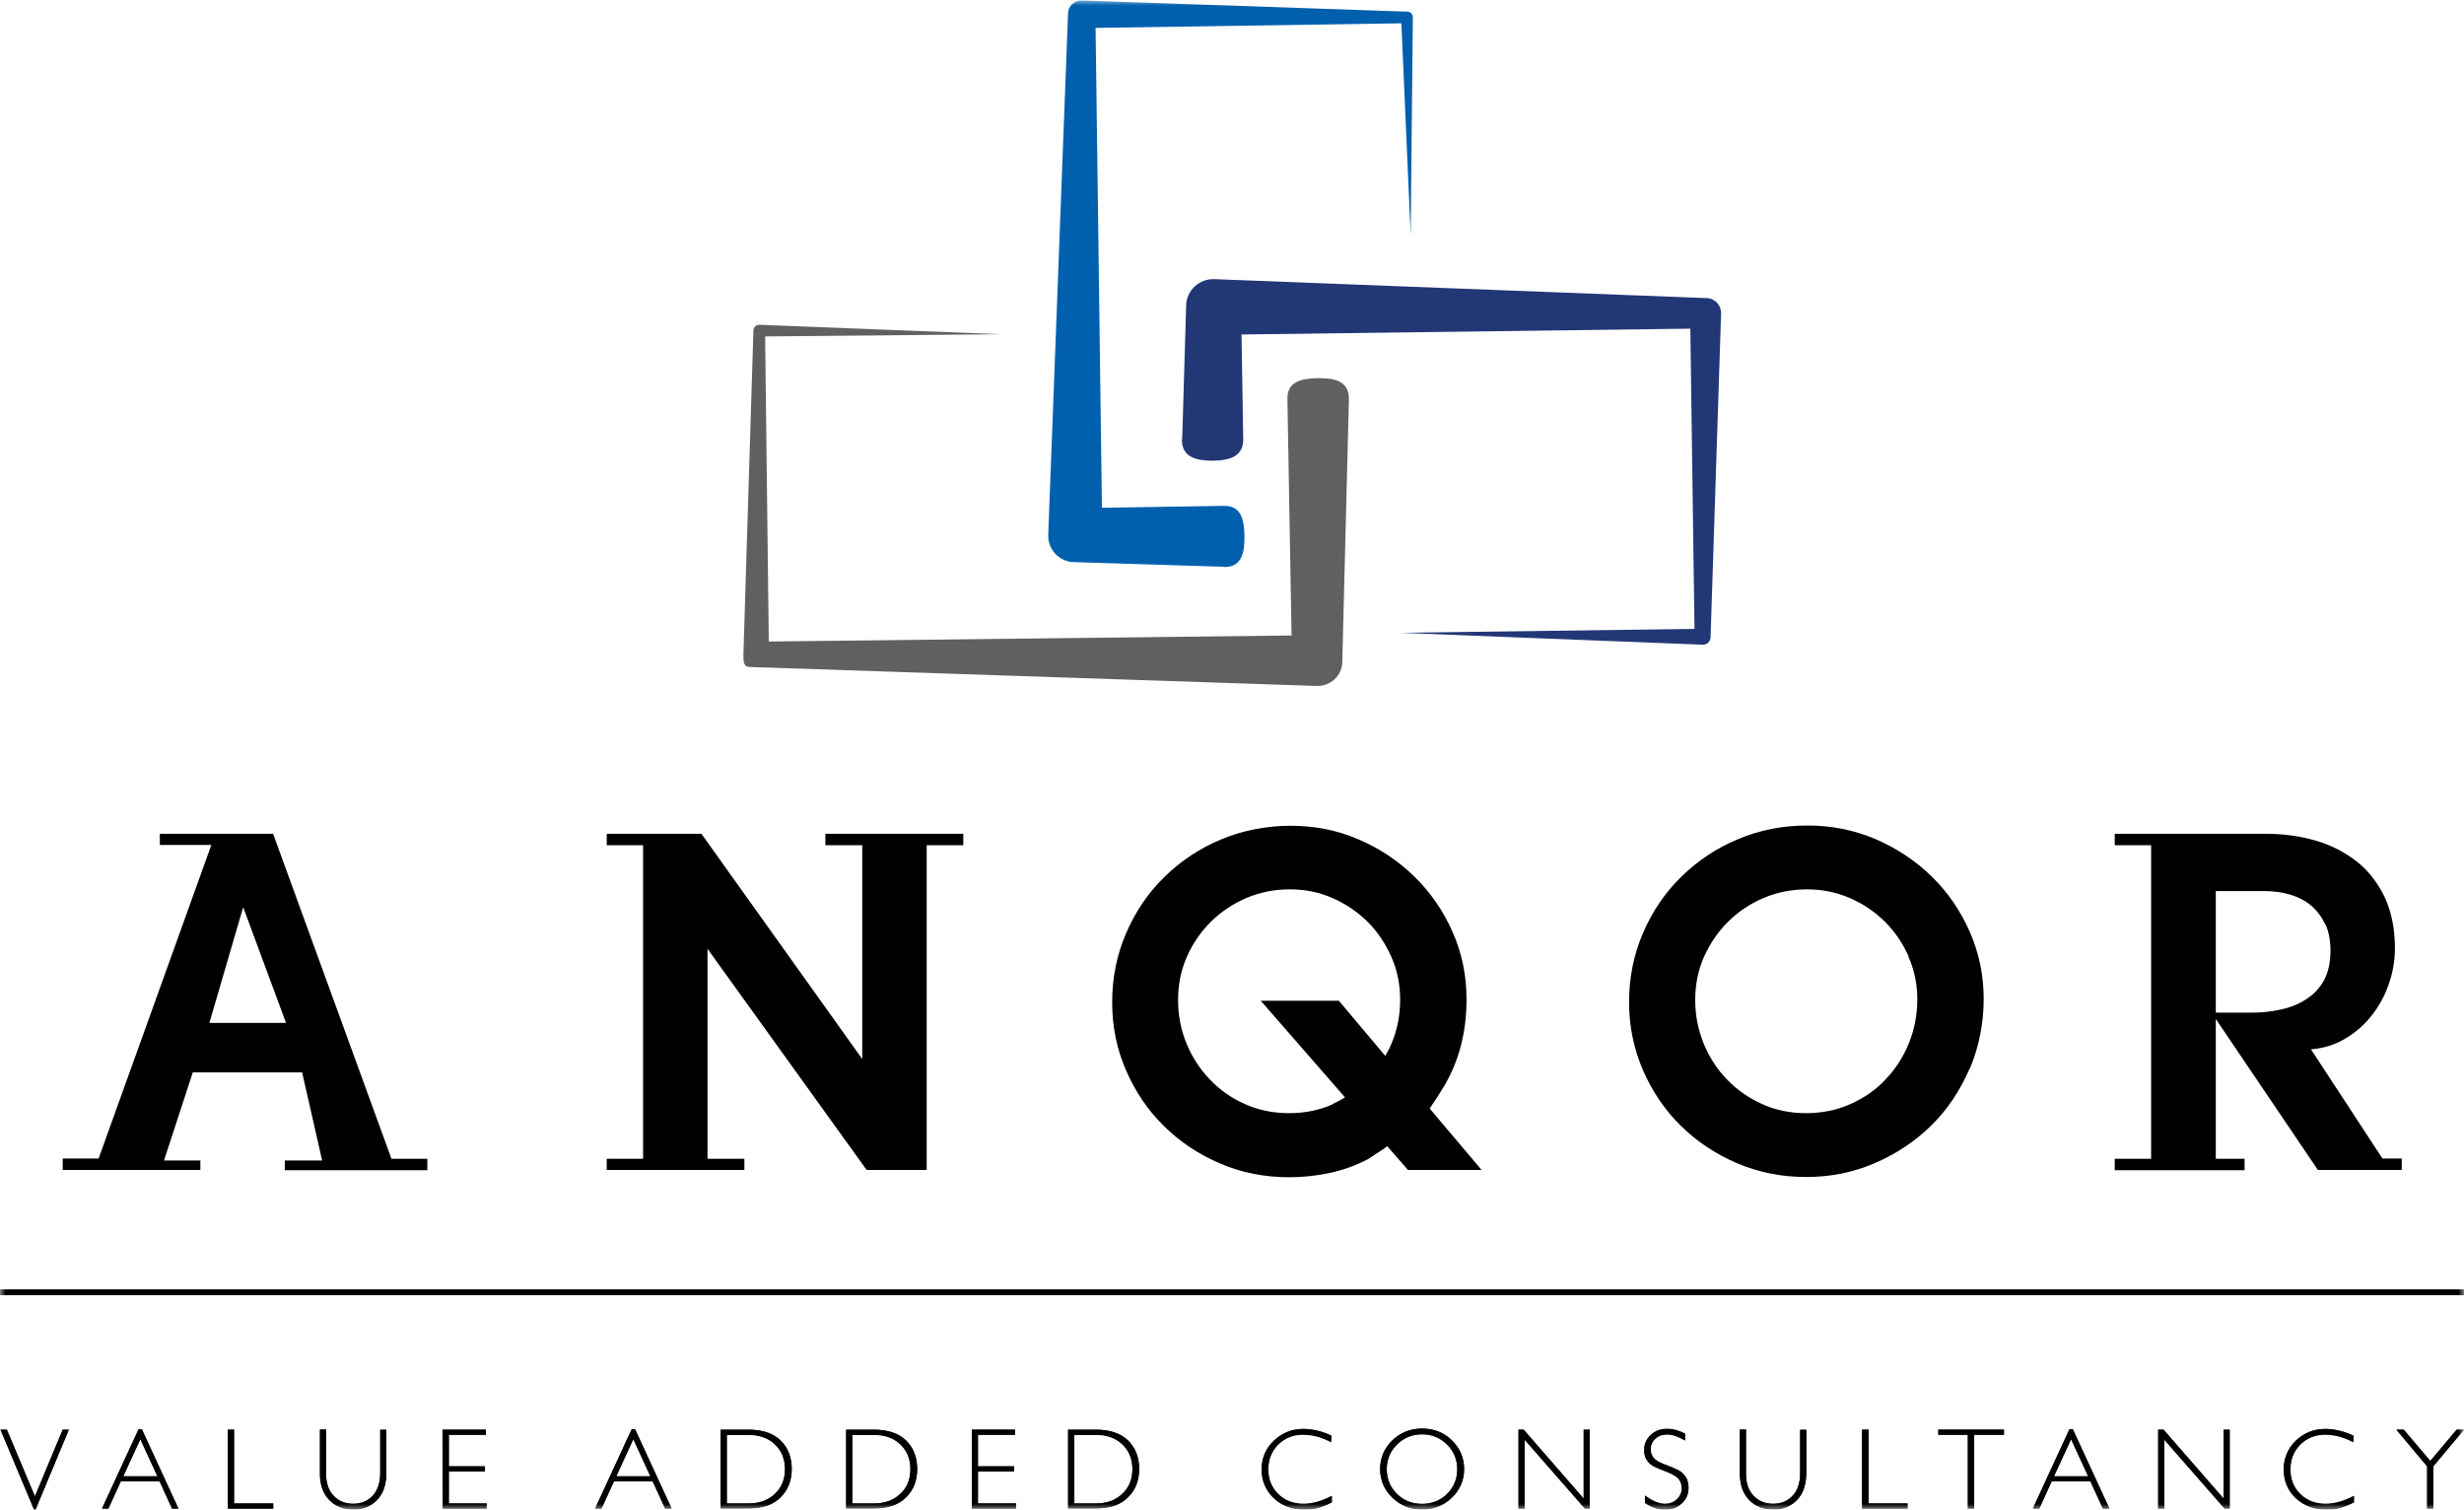 <svg width="222" height="136" viewBox="0 0 222 136" fill="none" xmlns="http://www.w3.org/2000/svg">
<g clip-path="url(#clip0_450_290)">
<path d="M5.652 128.805L3.145 134.819L0.617 128.805H0.045L3.057 135.978H3.211L6.202 128.805H5.652Z" fill="black"/>
<path d="M5.652 128.805L3.145 134.819L0.617 128.805H0.045L3.057 135.978H3.211L6.202 128.805H5.652Z" fill="black"/>
<path d="M12.644 129.658L14.183 133.004H11.104L12.644 129.658ZM12.49 128.762L9.191 135.913H9.763L10.885 133.463H14.381L15.502 135.913H16.074L12.776 128.762H12.468H12.49Z" fill="black"/>
<path d="M12.644 129.658L14.183 133.004H11.104L12.644 129.658ZM12.49 128.762L9.191 135.913H9.763L10.885 133.463H14.381L15.502 135.913H16.074L12.776 128.762H12.468H12.49Z" fill="black"/>
<path d="M20.537 128.805V135.913H24.627V135.453H21.087V128.805H20.537Z" fill="black"/>
<path d="M20.537 128.805V135.913H24.605V135.453H21.087V128.805H20.537Z" fill="black"/>
<mask id="mask0_450_290" style="mask-type:luminance" maskUnits="userSpaceOnUse" x="0" y="0" width="222" height="136">
<path d="M222 0H0V136H222V0Z" fill="white"/>
</mask>
<g mask="url(#mask0_450_290)">
<path d="M31.819 136C30.939 136 30.213 135.716 29.664 135.147C29.114 134.579 28.828 133.791 28.828 132.807V128.805H29.378V132.785C29.378 133.638 29.598 134.294 30.059 134.775C30.499 135.256 31.093 135.497 31.819 135.497C32.544 135.497 33.116 135.256 33.578 134.775C34.017 134.294 34.259 133.594 34.259 132.72V128.827H34.809V132.698C34.809 133.748 34.523 134.579 33.974 135.147C33.424 135.716 32.698 136.022 31.819 136.022" fill="black"/>
<path d="M34.259 128.805H34.809V132.676C34.809 133.748 34.523 134.557 33.974 135.125C33.424 135.694 32.698 135.978 31.819 135.978C30.939 135.978 30.213 135.694 29.664 135.125C29.114 134.557 28.828 133.769 28.828 132.785V128.783H29.378V132.763C29.378 133.616 29.598 134.272 30.059 134.753C30.521 135.235 31.093 135.475 31.819 135.475C32.544 135.475 33.116 135.235 33.578 134.753C34.017 134.272 34.259 133.594 34.259 132.698V128.805Z" fill="black"/>
<path d="M39.887 135.912L39.865 128.805H43.779V129.264H40.437V132.107H43.691V132.567H40.437V135.453H43.845V135.912H39.887Z" fill="black"/>
<path d="M43.781 128.805V129.264H40.438V132.107H43.693V132.567H40.438V135.453H43.847V135.912H39.889V128.805H43.781Z" fill="black"/>
<path d="M59.92 135.913L58.799 133.463H55.303L54.181 135.913H53.609L56.908 128.762H57.216L60.514 135.913H59.942H59.92ZM55.522 133.004H58.601L57.062 129.658L55.522 133.004Z" fill="black"/>
<path d="M57.215 128.762L60.513 135.913H59.942L58.82 133.463H55.324L54.203 135.913H53.631L56.929 128.762H57.237H57.215ZM58.6 133.004L57.061 129.658L55.522 133.004H58.6Z" fill="black"/>
<path d="M64.934 135.912V128.805H67.44C68.694 128.805 69.683 129.133 70.343 129.789C71.002 130.445 71.332 131.298 71.332 132.348C71.332 133.398 71.002 134.229 70.343 134.885C69.683 135.563 68.738 135.891 67.528 135.891H64.934V135.912ZM65.483 135.453H67.484C68.408 135.453 69.177 135.169 69.793 134.6C70.409 134.032 70.717 133.288 70.717 132.37C70.717 131.451 70.409 130.708 69.815 130.139C69.221 129.571 68.408 129.286 67.462 129.286H65.483V135.475V135.453Z" fill="black"/>
<path d="M64.934 128.805H67.44C68.716 128.805 69.661 129.133 70.343 129.789C71.002 130.445 71.332 131.298 71.332 132.348C71.332 133.398 71.002 134.229 70.343 134.885C69.683 135.563 68.738 135.891 67.528 135.891H64.934V128.783V128.805ZM65.483 129.264V135.453H67.506C68.43 135.453 69.199 135.169 69.815 134.6C70.431 134.032 70.739 133.288 70.739 132.348C70.739 131.408 70.431 130.686 69.837 130.117C69.243 129.549 68.452 129.243 67.484 129.243H65.505L65.483 129.264Z" fill="black"/>
<path d="M76.236 135.912V128.805H78.743C79.996 128.805 80.964 129.133 81.646 129.789C82.305 130.445 82.635 131.298 82.635 132.348C82.635 133.398 82.305 134.229 81.646 134.885C80.986 135.563 80.04 135.891 78.831 135.891H76.236V135.912ZM76.786 135.453H78.787C79.711 135.453 80.48 135.169 81.096 134.6C81.712 134.032 82.019 133.288 82.019 132.37C82.019 131.451 81.712 130.708 81.118 130.139C80.524 129.571 79.733 129.286 78.765 129.286H76.786V135.475V135.453Z" fill="black"/>
<path d="M76.236 128.805H78.743C80.018 128.805 80.964 129.133 81.646 129.789C82.305 130.445 82.635 131.298 82.635 132.348C82.635 133.398 82.305 134.229 81.646 134.885C80.986 135.563 80.04 135.891 78.831 135.891H76.236V128.783V128.805ZM76.786 129.264V135.453H78.809C79.733 135.453 80.502 135.169 81.118 134.6C81.734 134.032 82.041 133.288 82.041 132.348C82.041 131.408 81.734 130.686 81.14 130.117C80.546 129.549 79.755 129.243 78.787 129.243H76.808L76.786 129.264Z" fill="black"/>
<path d="M87.561 135.912V128.805H91.453V129.264H88.11V132.107H91.365V132.567H88.11V135.453H91.54V135.912H87.561Z" fill="black"/>
<path d="M91.453 128.805V129.264H88.11V132.107H91.365V132.567H88.11V135.453H91.54V135.912H87.561V128.805H91.453Z" fill="black"/>
<path d="M96.246 135.912V128.805H98.753C100.006 128.805 100.974 129.133 101.655 129.789C102.315 130.445 102.645 131.298 102.645 132.348C102.645 133.398 102.315 134.229 101.655 134.885C100.996 135.563 100.05 135.891 98.841 135.891H96.246V135.912ZM96.796 135.453H98.797C99.72 135.453 100.49 135.169 101.106 134.6C101.721 134.032 102.029 133.288 102.029 132.37C102.029 131.451 101.721 130.708 101.128 130.139C100.534 129.571 99.742 129.286 98.775 129.286H96.796V135.475V135.453Z" fill="black"/>
<path d="M96.223 128.805H98.729C100.005 128.805 100.95 129.133 101.632 129.789C102.292 130.445 102.621 131.298 102.621 132.348C102.621 133.398 102.292 134.229 101.632 134.885C100.972 135.563 100.027 135.891 98.817 135.891H96.223V128.783V128.805ZM96.772 129.264V135.453H98.795C99.719 135.453 100.489 135.169 101.104 134.6C101.72 134.032 102.028 133.288 102.028 132.348C102.028 131.408 101.72 130.686 101.126 130.117C100.511 129.549 99.741 129.243 98.773 129.243H96.794L96.772 129.264Z" fill="black"/>
<path d="M117.486 136C116.409 136 115.485 135.65 114.76 134.972C114.034 134.272 113.66 133.398 113.66 132.392C113.66 131.386 114.034 130.467 114.782 129.789C115.507 129.09 116.409 128.74 117.42 128.74C118.212 128.74 119.069 128.936 119.927 129.33V129.942C119.069 129.483 118.212 129.264 117.376 129.264C116.497 129.264 115.749 129.571 115.155 130.161C114.562 130.752 114.254 131.517 114.254 132.414C114.254 133.31 114.562 134.076 115.155 134.644C115.749 135.235 116.519 135.519 117.442 135.519C118.212 135.519 119.069 135.278 119.993 134.797V135.366C119.157 135.803 118.3 136.044 117.464 136.044" fill="black"/>
<path d="M119.95 129.308V129.899C119.093 129.439 118.235 129.221 117.4 129.221C116.52 129.221 115.773 129.527 115.179 130.117C114.585 130.708 114.277 131.473 114.277 132.37C114.277 133.266 114.585 134.032 115.179 134.6C115.773 135.191 116.542 135.475 117.466 135.475C118.235 135.475 119.093 135.235 119.994 134.753V135.322C119.159 135.759 118.301 136 117.466 136C116.388 136 115.487 135.65 114.761 134.972C114.035 134.272 113.684 133.419 113.684 132.392C113.684 131.364 114.057 130.489 114.783 129.789C115.531 129.09 116.41 128.74 117.422 128.74C118.235 128.74 119.071 128.936 119.928 129.33" fill="black"/>
<path d="M128.13 136C127.074 136 126.173 135.65 125.447 134.928C124.721 134.229 124.348 133.354 124.348 132.348C124.348 131.342 124.721 130.467 125.447 129.767C126.173 129.068 127.074 128.696 128.13 128.696C129.185 128.696 130.087 129.046 130.812 129.767C131.538 130.489 131.912 131.342 131.912 132.348C131.912 133.354 131.538 134.229 130.812 134.928C130.087 135.628 129.185 136 128.13 136ZM128.13 129.221C127.25 129.221 126.481 129.527 125.865 130.139C125.249 130.73 124.941 131.495 124.941 132.37C124.941 133.245 125.249 133.988 125.865 134.6C126.481 135.191 127.25 135.497 128.13 135.497C129.009 135.497 129.779 135.191 130.373 134.6C130.988 133.988 131.296 133.245 131.296 132.37C131.296 131.495 130.988 130.752 130.373 130.139C129.757 129.527 129.009 129.221 128.13 129.221Z" fill="black"/>
<path d="M128.13 128.718C129.185 128.718 130.087 129.068 130.812 129.767C131.538 130.467 131.912 131.342 131.912 132.348C131.912 133.354 131.538 134.229 130.812 134.928C130.087 135.628 129.185 135.978 128.13 135.978C127.074 135.978 126.195 135.628 125.447 134.928C124.721 134.229 124.348 133.354 124.348 132.348C124.348 131.342 124.721 130.467 125.447 129.767C126.173 129.068 127.074 128.718 128.13 128.718ZM128.13 135.497C129.009 135.497 129.779 135.191 130.373 134.6C130.988 133.988 131.296 133.245 131.296 132.37C131.296 131.495 130.988 130.752 130.373 130.139C129.757 129.527 129.009 129.221 128.13 129.221C127.25 129.221 126.481 129.527 125.865 130.139C125.249 130.752 124.941 131.495 124.941 132.37C124.941 133.245 125.249 133.988 125.865 134.6C126.481 135.213 127.25 135.497 128.13 135.497Z" fill="black"/>
<path d="M142.795 135.912L137.364 129.702V135.912H136.814V128.805H137.276L142.685 135.016V128.805H143.235V135.912H142.795Z" fill="black"/>
<path d="M143.235 128.805V135.912H142.795L137.364 129.702V135.912H136.814V128.805H137.276L142.685 135.016V128.805H143.235Z" fill="black"/>
<path d="M150.03 136C149.436 136 148.82 135.803 148.205 135.388V134.732C148.886 135.235 149.502 135.475 150.008 135.475C150.426 135.475 150.799 135.344 151.085 135.06C151.371 134.797 151.525 134.447 151.525 134.054C151.525 133.748 151.437 133.485 151.261 133.245C151.085 133.004 150.711 132.763 150.162 132.567C149.612 132.37 149.216 132.195 148.974 132.064C148.732 131.932 148.534 131.757 148.381 131.517C148.205 131.276 148.139 130.97 148.139 130.598C148.139 130.074 148.337 129.636 148.732 129.264C149.128 128.893 149.612 128.718 150.184 128.718C150.755 128.718 151.283 128.871 151.833 129.155V129.767C151.217 129.418 150.667 129.221 150.228 129.221C149.788 129.221 149.436 129.352 149.15 129.614C148.864 129.877 148.732 130.205 148.732 130.577C148.732 130.839 148.82 131.101 148.974 131.32C149.15 131.539 149.502 131.757 150.052 131.954C150.579 132.151 150.997 132.326 151.239 132.457C151.481 132.588 151.701 132.785 151.877 133.048C152.053 133.31 152.141 133.638 152.141 134.054C152.141 134.6 151.943 135.06 151.547 135.431C151.151 135.803 150.645 136 150.074 136" fill="black"/>
<path d="M151.811 129.177V129.789C151.195 129.418 150.667 129.243 150.206 129.243C149.744 129.243 149.414 129.374 149.128 129.636C148.842 129.899 148.688 130.227 148.688 130.598C148.688 130.883 148.776 131.123 148.952 131.342C149.128 131.561 149.48 131.779 150.03 131.976C150.579 132.173 150.975 132.348 151.217 132.479C151.459 132.61 151.679 132.807 151.855 133.07C152.031 133.332 152.119 133.66 152.119 134.076C152.119 134.622 151.921 135.082 151.503 135.453C151.107 135.825 150.601 136.022 150.03 136.022C149.458 136.022 148.82 135.825 148.205 135.41V134.753C148.886 135.256 149.502 135.519 150.008 135.519C150.426 135.519 150.777 135.388 151.085 135.103C151.371 134.841 151.525 134.491 151.525 134.097C151.525 133.791 151.437 133.529 151.261 133.288C151.085 133.048 150.711 132.829 150.162 132.61C149.612 132.392 149.216 132.239 148.974 132.107C148.732 131.976 148.534 131.801 148.381 131.561C148.205 131.32 148.139 131.014 148.139 130.642C148.139 130.117 148.337 129.68 148.732 129.308C149.128 128.936 149.612 128.762 150.184 128.762C150.755 128.762 151.283 128.915 151.833 129.199" fill="black"/>
<path d="M159.75 136C158.871 136 158.145 135.716 157.595 135.147C157.046 134.579 156.76 133.791 156.76 132.807V128.805H157.309V132.785C157.309 133.616 157.529 134.294 157.991 134.775C158.453 135.256 159.025 135.497 159.75 135.497C160.476 135.497 161.07 135.256 161.509 134.775C161.949 134.294 162.191 133.594 162.191 132.72V128.827H162.741V132.698C162.741 133.748 162.455 134.579 161.905 135.147C161.355 135.716 160.63 136.022 159.75 136.022" fill="black"/>
<path d="M162.191 128.805H162.741V132.676C162.741 133.748 162.455 134.557 161.905 135.125C161.355 135.694 160.63 135.978 159.75 135.978C158.871 135.978 158.145 135.694 157.595 135.125C157.046 134.557 156.76 133.769 156.76 132.785V128.783H157.309V132.763C157.309 133.616 157.529 134.272 157.991 134.753C158.453 135.235 159.025 135.475 159.75 135.475C160.476 135.475 161.048 135.235 161.509 134.753C161.971 134.272 162.191 133.594 162.191 132.698V128.805Z" fill="black"/>
<path d="M167.775 135.912V128.805H168.347V135.453H171.865V135.912H167.775Z" fill="black"/>
<path d="M168.347 128.805V135.453H171.865V135.912H167.775V128.805H168.347Z" fill="black"/>
<path d="M177.297 135.912V129.264H174.637V128.805H180.552V129.264H177.869V135.912H177.297Z" fill="black"/>
<path d="M180.552 128.805V129.264H177.869V135.912H177.297V129.264H174.637V128.805H180.552Z" fill="black"/>
<path d="M189.457 135.913L188.336 133.463H184.84L183.718 135.913H183.146L186.445 128.762H186.753L190.051 135.913H189.479H189.457ZM185.06 133.004H188.138L186.599 129.658L185.06 133.004Z" fill="black"/>
<path d="M186.752 128.762L190.05 135.913H189.479L188.357 133.463H184.861L183.74 135.913H183.168L186.466 128.762H186.774H186.752ZM188.137 133.004L186.598 129.658L185.059 133.004H188.137Z" fill="black"/>
<path d="M200.428 135.912L194.997 129.702V135.912H194.447V128.805H194.931L200.34 135.016V128.805H200.89V135.912H200.428Z" fill="black"/>
<path d="M200.89 128.805V135.912H200.428L194.997 129.702V135.912H194.447V128.805H194.931L200.34 135.016V128.805H200.89Z" fill="black"/>
<path d="M209.576 136C208.498 136 207.575 135.65 206.849 134.972C206.123 134.272 205.771 133.398 205.771 132.392C205.771 131.386 206.145 130.467 206.871 129.789C207.597 129.09 208.498 128.74 209.51 128.74C210.301 128.74 211.159 128.936 212.016 129.33V129.942C211.159 129.483 210.301 129.264 209.466 129.264C208.586 129.264 207.838 129.571 207.245 130.161C206.651 130.752 206.343 131.517 206.343 132.414C206.343 133.31 206.651 134.076 207.245 134.644C207.838 135.235 208.608 135.519 209.532 135.519C210.301 135.519 211.159 135.278 212.082 134.797V135.366C211.247 135.803 210.389 136.044 209.554 136.044" fill="black"/>
<path d="M212.039 129.308V129.899C211.159 129.439 210.324 129.221 209.488 129.221C208.609 129.221 207.861 129.527 207.267 130.117C206.674 130.708 206.366 131.473 206.366 132.37C206.366 133.266 206.674 134.032 207.267 134.6C207.861 135.191 208.631 135.475 209.554 135.475C210.324 135.475 211.181 135.235 212.083 134.753V135.322C211.225 135.759 210.39 136 209.554 136C208.477 136 207.575 135.65 206.827 134.972C206.102 134.272 205.75 133.419 205.75 132.392C205.75 131.364 206.124 130.489 206.849 129.789C207.597 129.09 208.477 128.74 209.488 128.74C210.302 128.74 211.137 128.936 211.995 129.33" fill="black"/>
<path d="M218.679 135.912V132.107L215.908 128.805H216.568L218.965 131.626L221.339 128.805H221.999L219.229 132.107V135.912H218.679Z" fill="black"/>
<path d="M221.999 128.805L219.229 132.107V135.912H218.679V132.107L215.908 128.805H216.568L218.965 131.626L221.339 128.805H221.999Z" fill="black"/>
<path d="M25.66 105.406V104.553H29.025L27.221 96.615H17.37L14.776 104.553H18.052V105.406H5.65V104.378H8.883L19.042 76.124H14.402V75.118H24.605L35.27 104.4H38.502V105.428H25.66V105.406ZM21.944 81.766H21.9L18.866 92.154H25.77L21.922 81.766H21.944Z" fill="black"/>
<path d="M83.492 76.146V105.406H78.082L63.745 85.484V104.4H67.066V105.406H54.664V104.4H57.94V76.146H54.664V75.118H63.196L77.686 95.412V76.146H74.366V75.118H86.79V76.146H83.492Z" fill="black"/>
<path d="M177.472 96.243C176.636 98.189 175.515 99.895 174.064 101.338C172.612 102.782 170.919 103.919 168.962 104.772C167.005 105.625 164.938 106.04 162.717 106.04C160.496 106.04 158.473 105.625 156.538 104.816C154.603 103.985 152.91 102.869 151.459 101.448C150.008 100.026 148.864 98.343 148.029 96.418C147.193 94.494 146.775 92.438 146.775 90.273C146.775 88.108 147.193 85.987 148.029 84.062C148.864 82.116 150.008 80.432 151.481 78.989C152.954 77.546 154.647 76.408 156.604 75.599C158.561 74.768 160.628 74.375 162.849 74.375C165.07 74.375 167.049 74.79 168.984 75.599C170.897 76.43 172.59 77.546 174.042 78.967C175.493 80.388 176.636 82.05 177.472 83.953C178.307 85.856 178.725 87.868 178.725 90.011C178.725 92.154 178.307 94.297 177.494 96.243M171.975 86.206C171.447 85.003 170.743 83.953 169.842 83.056C168.94 82.16 167.885 81.438 166.675 80.913C165.466 80.388 164.169 80.126 162.805 80.126C161.442 80.126 160.101 80.388 158.869 80.913C157.638 81.438 156.582 82.16 155.681 83.056C154.779 83.953 154.054 85.025 153.526 86.206C152.998 87.408 152.734 88.698 152.734 90.098C152.734 91.498 152.998 92.788 153.504 94.034C154.01 95.259 154.713 96.352 155.615 97.271C156.516 98.211 157.572 98.933 158.781 99.48C159.991 100.026 161.31 100.289 162.717 100.289C164.125 100.289 165.466 100.026 166.697 99.48C167.929 98.933 168.984 98.211 169.864 97.271C170.765 96.331 171.469 95.259 171.975 94.013C172.48 92.766 172.744 91.454 172.744 90.054C172.744 88.655 172.48 87.408 171.953 86.206" fill="black"/>
<path d="M208.85 105.428L199.637 91.804V104.4H202.231V105.428H190.533V104.4H193.81V76.146H190.533V75.118H204.144C205.772 75.118 207.289 75.337 208.696 75.752C210.103 76.168 211.335 76.824 212.39 77.655C213.446 78.508 214.259 79.579 214.875 80.87C215.469 82.182 215.776 83.691 215.776 85.418C215.776 86.49 215.601 87.561 215.249 88.589C214.897 89.639 214.391 90.579 213.731 91.432C213.072 92.285 212.28 92.985 211.335 93.553C210.389 94.122 209.356 94.45 208.212 94.537L214.655 104.378H216.392V105.406H208.85V105.428ZM209.488 83.275C209.18 82.597 208.762 82.05 208.234 81.591C207.707 81.154 207.091 80.826 206.365 80.607C205.64 80.388 204.848 80.279 203.99 80.279H199.637V91.235H202.803C203.749 91.235 204.628 91.148 205.486 90.951C206.343 90.776 207.091 90.47 207.772 90.032C208.432 89.617 208.982 89.048 209.378 88.327C209.773 87.605 209.971 86.709 209.971 85.637C209.971 84.74 209.817 83.931 209.51 83.253" fill="black"/>
<path d="M133.472 105.384L128.811 99.873C129.25 99.239 129.8 98.364 130.13 97.818C131.471 95.543 132.131 92.941 132.131 90.032C132.131 87.889 131.713 85.856 130.878 83.975C130.042 82.072 128.899 80.41 127.447 78.989C125.996 77.567 124.303 76.43 122.39 75.621C120.477 74.79 118.432 74.397 116.277 74.397C114.122 74.397 111.967 74.812 110.032 75.621C108.075 76.43 106.382 77.567 104.909 79.011C103.435 80.454 102.292 82.138 101.456 84.084C100.621 86.031 100.203 88.086 100.203 90.295C100.203 92.504 100.621 94.516 101.456 96.44C102.292 98.364 103.435 100.048 104.887 101.47C106.338 102.891 108.031 104.028 109.966 104.837C111.901 105.668 113.968 106.062 116.145 106.062C117.398 106.062 118.63 105.931 119.839 105.668C121.049 105.406 122.192 104.99 123.269 104.422L124.501 103.613C124.677 103.503 124.831 103.394 124.985 103.263L126.854 105.406H133.472V105.384ZM120.103 99.48C118.872 100.026 117.552 100.289 116.145 100.289C114.738 100.289 113.396 100.026 112.187 99.48C110.978 98.955 109.922 98.211 109.021 97.271C108.119 96.331 107.415 95.259 106.91 94.034C106.404 92.81 106.14 91.498 106.14 90.098C106.14 88.698 106.404 87.408 106.932 86.206C107.459 85.003 108.185 83.953 109.087 83.056C109.988 82.16 111.066 81.438 112.275 80.913C113.506 80.388 114.804 80.126 116.211 80.126C117.618 80.126 118.872 80.388 120.059 80.913C121.268 81.438 122.324 82.16 123.226 83.056C124.127 83.953 124.831 85.025 125.358 86.206C125.886 87.408 126.15 88.698 126.15 90.054C126.15 91.41 125.908 92.766 125.38 93.991C125.227 94.384 125.029 94.756 124.809 95.128L120.631 90.164H113.594L121.181 98.867C120.829 99.086 120.455 99.283 120.081 99.458" fill="black"/>
<path d="M106.514 39.56L106.866 27.62V27.511C106.91 26.155 108.053 25.105 109.395 25.149L153.702 26.855H153.768C154.516 26.876 155.088 27.511 155.066 28.232L154.12 57.383C154.12 57.798 153.79 58.105 153.395 58.083L126.084 57.011L152.669 56.661L152.295 29.61L111.857 30.135L112.011 39.604C112.011 41.113 110.802 41.484 109.285 41.506C107.768 41.506 106.514 41.2 106.492 39.669C106.492 39.626 106.492 39.582 106.492 39.538" fill="#223776"/>
<path d="M121.533 35.952L120.939 59.548V59.635C120.917 60.86 119.884 61.844 118.631 61.8L67.616 60.094H67.572C66.957 60.094 66.979 59.548 66.979 58.935L67.88 29.785C67.88 29.479 68.122 29.26 68.408 29.26L90.177 30.113L68.936 30.31L69.266 57.798L116.322 57.252H116.366L115.992 35.93C115.97 34.421 117.179 34.093 118.719 34.071C120.236 34.049 121.489 34.334 121.533 35.842C121.533 35.886 121.533 35.93 121.533 35.952Z" fill="#5F6062"/>
<path d="M110.275 51.063L96.883 50.647H96.752C95.432 50.604 94.399 49.51 94.443 48.198L96.224 1.268V1.203C96.246 0.525 96.818 0.022 97.477 0.044L126.788 1.05H126.81C127.074 1.05 127.294 1.29 127.294 1.553L127.096 21.191L126.261 2.099L98.709 2.515L99.28 45.749L110.275 45.574C111.792 45.552 112.1 46.755 112.122 48.286C112.144 49.794 111.88 51.063 110.363 51.085C110.319 51.085 110.275 51.085 110.231 51.085" fill="#0060AE"/>
<path d="M222 116.165H0V116.69H222V116.165Z" fill="black"/>
</g>
</g>
<defs>
<clipPath id="clip0_450_290">
<rect width="222" height="136" fill="white"/>
</clipPath>
</defs>
</svg>
